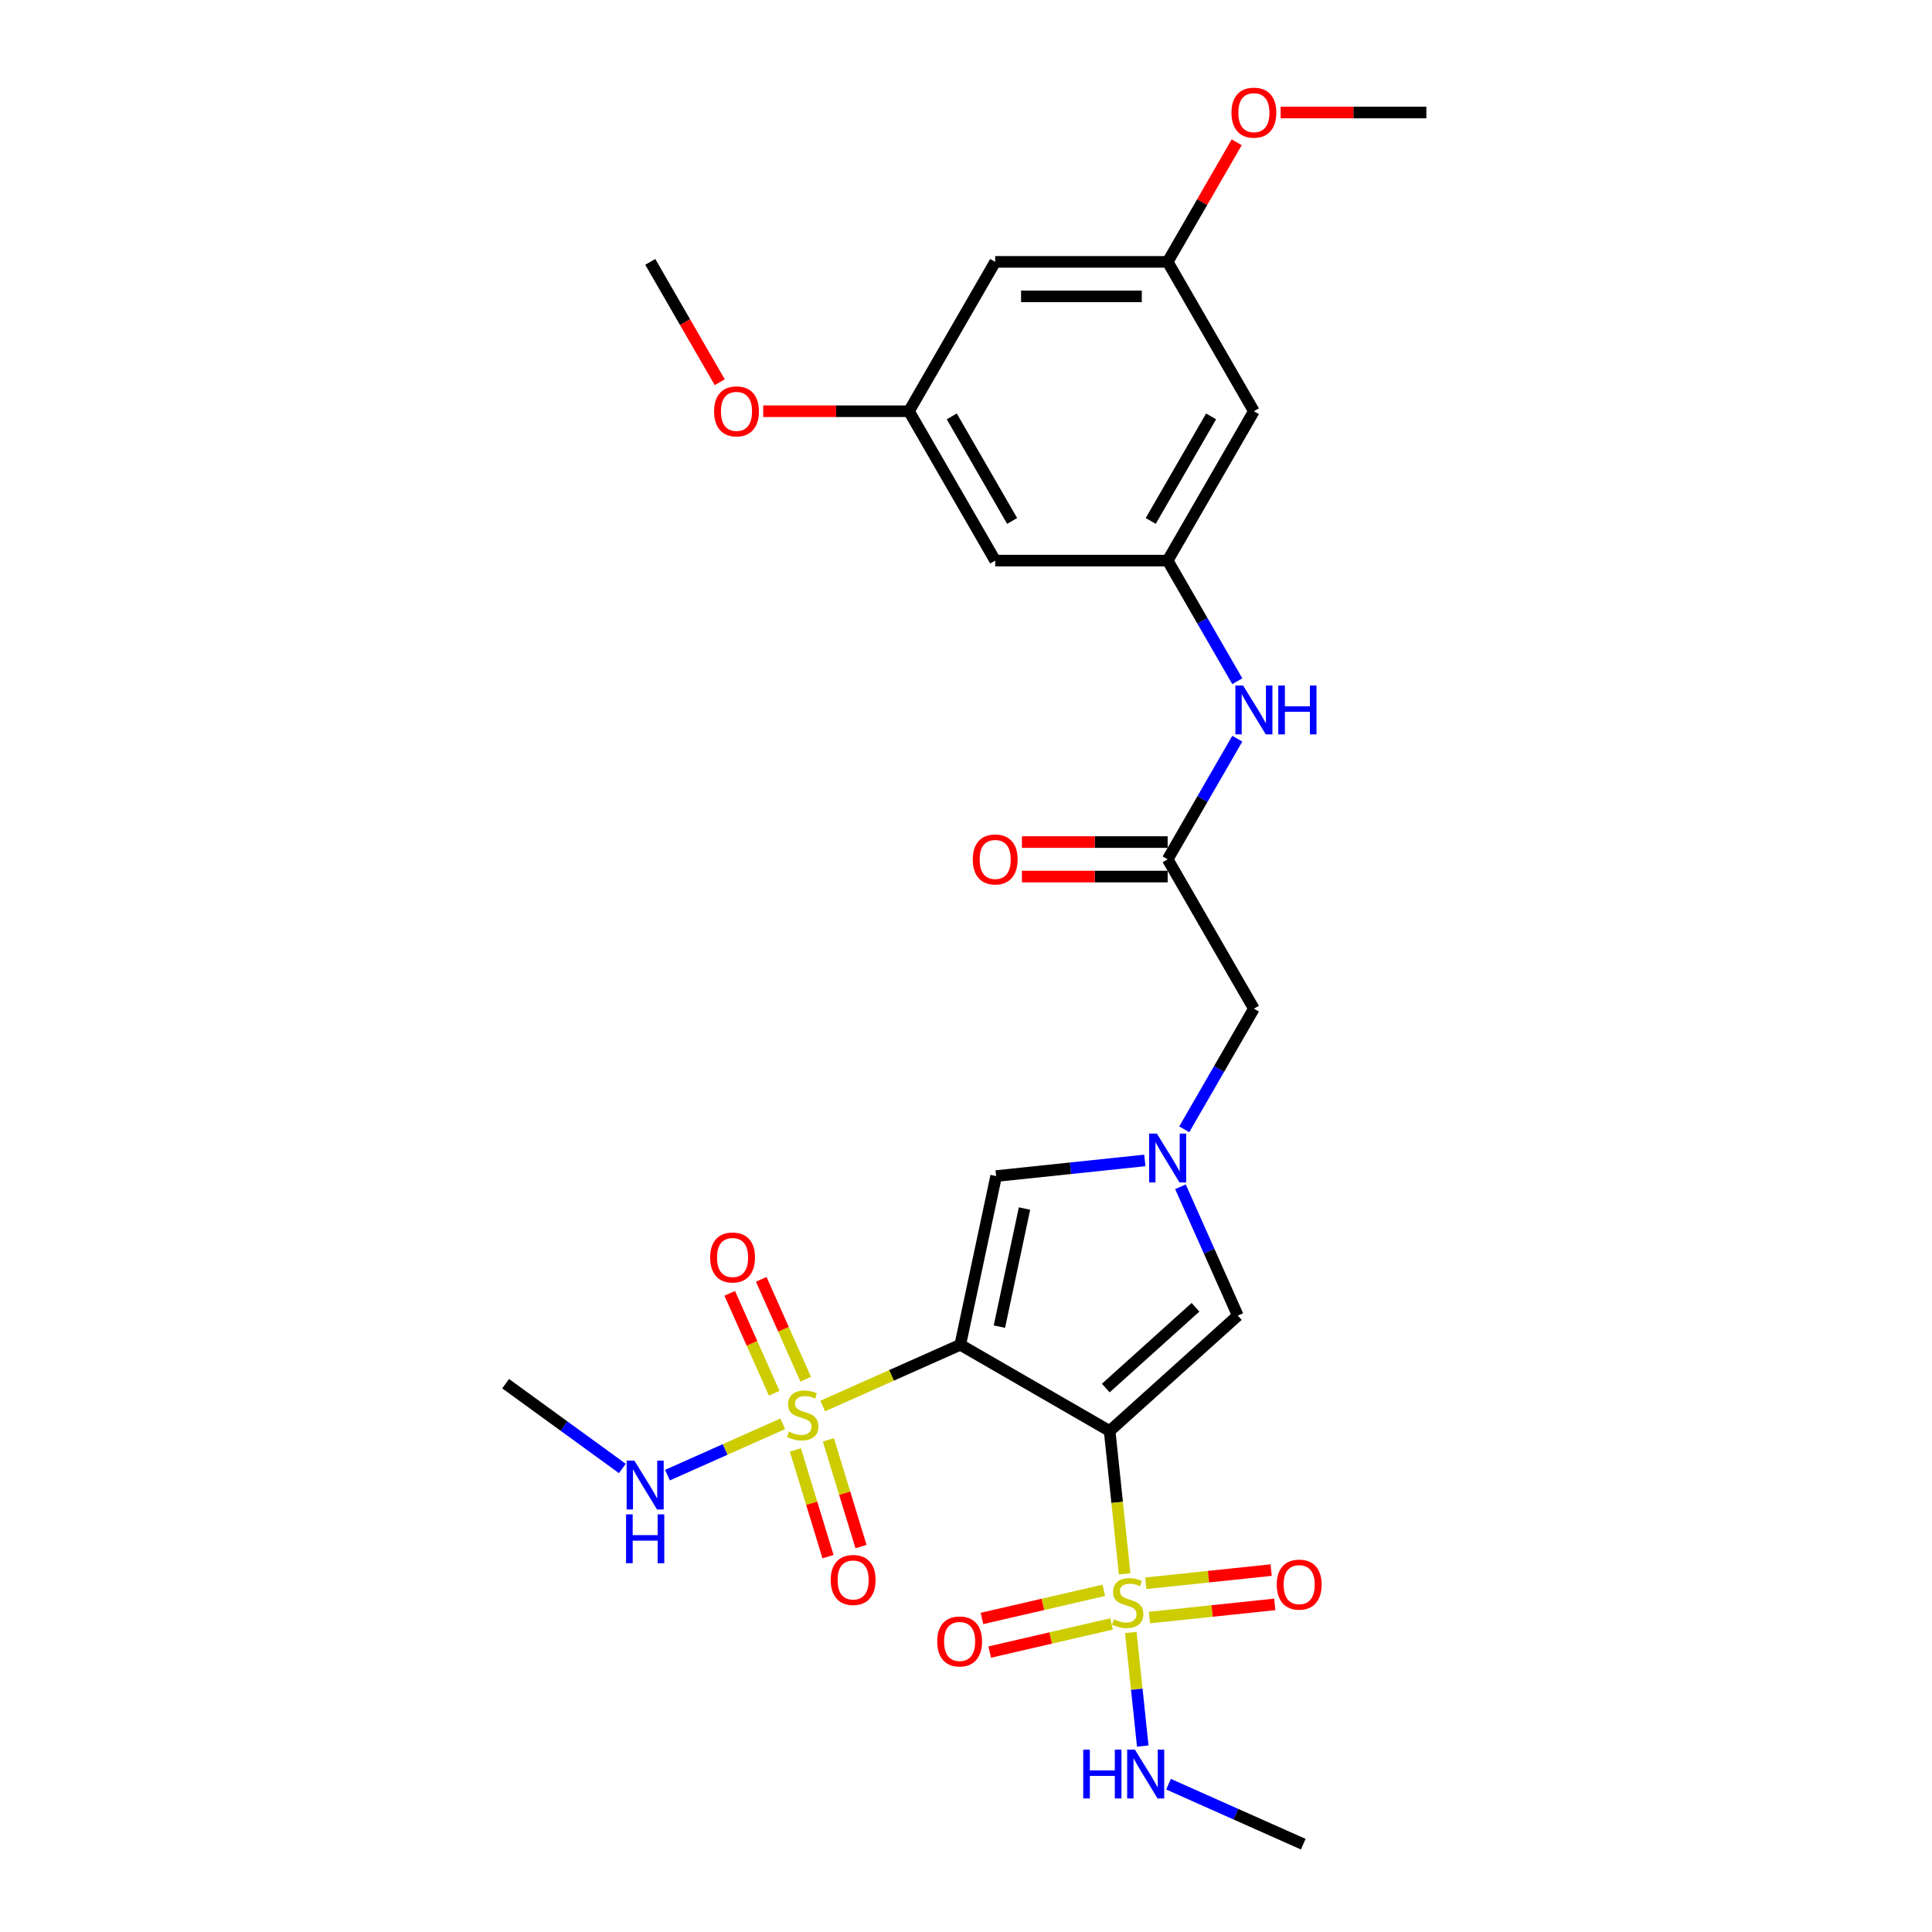 <?xml version='1.0' encoding='iso-8859-1'?>
<svg version='1.1' baseProfile='full'
              xmlns='http://www.w3.org/2000/svg'
                      xmlns:rdkit='http://www.rdkit.org/xml'
                      xmlns:xlink='http://www.w3.org/1999/xlink'
                  xml:space='preserve'
width='1000px' height='1000px' viewBox='0 0 1000 1000'>
<!-- END OF HEADER -->
<rect style='opacity:1.0;fill:#FFFFFF;stroke:none' width='1000' height='1000' x='0' y='0'> </rect>
<path class='bond-0' d='M 497.04,696.045 L 574.348,740.679' style='fill:none;fill-rule:evenodd;stroke:#000000;stroke-width:6px;stroke-linecap:butt;stroke-linejoin:miter;stroke-opacity:1' />
<path class='bond-1' d='M 497.04,696.045 L 461.433,711.898' style='fill:none;fill-rule:evenodd;stroke:#000000;stroke-width:6px;stroke-linecap:butt;stroke-linejoin:miter;stroke-opacity:1' />
<path class='bond-1' d='M 461.433,711.898 L 425.826,727.751' style='fill:none;fill-rule:evenodd;stroke:#CCCC00;stroke-width:6px;stroke-linecap:butt;stroke-linejoin:miter;stroke-opacity:1' />
<path class='bond-5' d='M 497.04,696.045 L 515.599,608.727' style='fill:none;fill-rule:evenodd;stroke:#000000;stroke-width:6px;stroke-linecap:butt;stroke-linejoin:miter;stroke-opacity:1' />
<path class='bond-5' d='M 517.287,686.659 L 530.279,625.537' style='fill:none;fill-rule:evenodd;stroke:#000000;stroke-width:6px;stroke-linecap:butt;stroke-linejoin:miter;stroke-opacity:1' />
<path class='bond-2' d='M 574.348,740.679 L 578.234,777.65' style='fill:none;fill-rule:evenodd;stroke:#000000;stroke-width:6px;stroke-linecap:butt;stroke-linejoin:miter;stroke-opacity:1' />
<path class='bond-2' d='M 578.234,777.65 L 582.12,814.622' style='fill:none;fill-rule:evenodd;stroke:#CCCC00;stroke-width:6px;stroke-linecap:butt;stroke-linejoin:miter;stroke-opacity:1' />
<path class='bond-4' d='M 574.348,740.679 L 640.687,680.947' style='fill:none;fill-rule:evenodd;stroke:#000000;stroke-width:6px;stroke-linecap:butt;stroke-linejoin:miter;stroke-opacity:1' />
<path class='bond-4' d='M 572.352,718.451 L 618.79,676.639' style='fill:none;fill-rule:evenodd;stroke:#000000;stroke-width:6px;stroke-linecap:butt;stroke-linejoin:miter;stroke-opacity:1' />
<path class='bond-10' d='M 411.695,750.478 L 420.139,778.1' style='fill:none;fill-rule:evenodd;stroke:#CCCC00;stroke-width:6px;stroke-linecap:butt;stroke-linejoin:miter;stroke-opacity:1' />
<path class='bond-10' d='M 420.139,778.1 L 428.583,805.722' style='fill:none;fill-rule:evenodd;stroke:#FF0000;stroke-width:6px;stroke-linecap:butt;stroke-linejoin:miter;stroke-opacity:1' />
<path class='bond-10' d='M 428.769,745.258 L 437.213,772.881' style='fill:none;fill-rule:evenodd;stroke:#CCCC00;stroke-width:6px;stroke-linecap:butt;stroke-linejoin:miter;stroke-opacity:1' />
<path class='bond-10' d='M 437.213,772.881 L 445.657,800.503' style='fill:none;fill-rule:evenodd;stroke:#FF0000;stroke-width:6px;stroke-linecap:butt;stroke-linejoin:miter;stroke-opacity:1' />
<path class='bond-11' d='M 417.039,713.886 L 405.527,688.03' style='fill:none;fill-rule:evenodd;stroke:#CCCC00;stroke-width:6px;stroke-linecap:butt;stroke-linejoin:miter;stroke-opacity:1' />
<path class='bond-11' d='M 405.527,688.03 L 394.015,662.174' style='fill:none;fill-rule:evenodd;stroke:#FF0000;stroke-width:6px;stroke-linecap:butt;stroke-linejoin:miter;stroke-opacity:1' />
<path class='bond-11' d='M 400.729,721.148 L 389.217,695.292' style='fill:none;fill-rule:evenodd;stroke:#CCCC00;stroke-width:6px;stroke-linecap:butt;stroke-linejoin:miter;stroke-opacity:1' />
<path class='bond-11' d='M 389.217,695.292 L 377.705,669.435' style='fill:none;fill-rule:evenodd;stroke:#FF0000;stroke-width:6px;stroke-linecap:butt;stroke-linejoin:miter;stroke-opacity:1' />
<path class='bond-14' d='M 405.152,736.956 L 375.313,750.241' style='fill:none;fill-rule:evenodd;stroke:#CCCC00;stroke-width:6px;stroke-linecap:butt;stroke-linejoin:miter;stroke-opacity:1' />
<path class='bond-14' d='M 375.313,750.241 L 345.475,763.526' style='fill:none;fill-rule:evenodd;stroke:#0000FF;stroke-width:6px;stroke-linecap:butt;stroke-linejoin:miter;stroke-opacity:1' />
<path class='bond-9' d='M 571.333,823.147 L 539.798,830.428' style='fill:none;fill-rule:evenodd;stroke:#CCCC00;stroke-width:6px;stroke-linecap:butt;stroke-linejoin:miter;stroke-opacity:1' />
<path class='bond-9' d='M 539.798,830.428 L 508.262,837.71' style='fill:none;fill-rule:evenodd;stroke:#FF0000;stroke-width:6px;stroke-linecap:butt;stroke-linejoin:miter;stroke-opacity:1' />
<path class='bond-9' d='M 575.35,840.543 L 543.815,847.824' style='fill:none;fill-rule:evenodd;stroke:#CCCC00;stroke-width:6px;stroke-linecap:butt;stroke-linejoin:miter;stroke-opacity:1' />
<path class='bond-9' d='M 543.815,847.824 L 512.279,855.106' style='fill:none;fill-rule:evenodd;stroke:#FF0000;stroke-width:6px;stroke-linecap:butt;stroke-linejoin:miter;stroke-opacity:1' />
<path class='bond-12' d='M 594.949,837.249 L 627.382,833.84' style='fill:none;fill-rule:evenodd;stroke:#CCCC00;stroke-width:6px;stroke-linecap:butt;stroke-linejoin:miter;stroke-opacity:1' />
<path class='bond-12' d='M 627.382,833.84 L 659.814,830.432' style='fill:none;fill-rule:evenodd;stroke:#FF0000;stroke-width:6px;stroke-linecap:butt;stroke-linejoin:miter;stroke-opacity:1' />
<path class='bond-12' d='M 593.083,819.493 L 625.516,816.085' style='fill:none;fill-rule:evenodd;stroke:#CCCC00;stroke-width:6px;stroke-linecap:butt;stroke-linejoin:miter;stroke-opacity:1' />
<path class='bond-12' d='M 625.516,816.085 L 657.948,812.676' style='fill:none;fill-rule:evenodd;stroke:#FF0000;stroke-width:6px;stroke-linecap:butt;stroke-linejoin:miter;stroke-opacity:1' />
<path class='bond-13' d='M 585.31,844.973 L 588.399,874.364' style='fill:none;fill-rule:evenodd;stroke:#CCCC00;stroke-width:6px;stroke-linecap:butt;stroke-linejoin:miter;stroke-opacity:1' />
<path class='bond-13' d='M 588.399,874.364 L 591.488,903.755' style='fill:none;fill-rule:evenodd;stroke:#0000FF;stroke-width:6px;stroke-linecap:butt;stroke-linejoin:miter;stroke-opacity:1' />
<path class='bond-3' d='M 592.559,600.639 L 554.079,604.683' style='fill:none;fill-rule:evenodd;stroke:#0000FF;stroke-width:6px;stroke-linecap:butt;stroke-linejoin:miter;stroke-opacity:1' />
<path class='bond-3' d='M 554.079,604.683 L 515.599,608.727' style='fill:none;fill-rule:evenodd;stroke:#000000;stroke-width:6px;stroke-linecap:butt;stroke-linejoin:miter;stroke-opacity:1' />
<path class='bond-15' d='M 612.965,584.524 L 630.989,553.306' style='fill:none;fill-rule:evenodd;stroke:#0000FF;stroke-width:6px;stroke-linecap:butt;stroke-linejoin:miter;stroke-opacity:1' />
<path class='bond-15' d='M 630.989,553.306 L 649.013,522.088' style='fill:none;fill-rule:evenodd;stroke:#000000;stroke-width:6px;stroke-linecap:butt;stroke-linejoin:miter;stroke-opacity:1' />
<path class='bond-28' d='M 611,614.269 L 625.844,647.608' style='fill:none;fill-rule:evenodd;stroke:#0000FF;stroke-width:6px;stroke-linecap:butt;stroke-linejoin:miter;stroke-opacity:1' />
<path class='bond-28' d='M 625.844,647.608 L 640.687,680.947' style='fill:none;fill-rule:evenodd;stroke:#000000;stroke-width:6px;stroke-linecap:butt;stroke-linejoin:miter;stroke-opacity:1' />
<path class='bond-6' d='M 604.379,444.78 L 649.013,522.088' style='fill:none;fill-rule:evenodd;stroke:#000000;stroke-width:6px;stroke-linecap:butt;stroke-linejoin:miter;stroke-opacity:1' />
<path class='bond-8' d='M 604.379,444.78 L 622.402,413.562' style='fill:none;fill-rule:evenodd;stroke:#000000;stroke-width:6px;stroke-linecap:butt;stroke-linejoin:miter;stroke-opacity:1' />
<path class='bond-8' d='M 622.402,413.562 L 640.426,382.343' style='fill:none;fill-rule:evenodd;stroke:#0000FF;stroke-width:6px;stroke-linecap:butt;stroke-linejoin:miter;stroke-opacity:1' />
<path class='bond-21' d='M 604.379,435.853 L 566.663,435.853' style='fill:none;fill-rule:evenodd;stroke:#000000;stroke-width:6px;stroke-linecap:butt;stroke-linejoin:miter;stroke-opacity:1' />
<path class='bond-21' d='M 566.663,435.853 L 528.947,435.853' style='fill:none;fill-rule:evenodd;stroke:#FF0000;stroke-width:6px;stroke-linecap:butt;stroke-linejoin:miter;stroke-opacity:1' />
<path class='bond-21' d='M 604.379,453.706 L 566.663,453.706' style='fill:none;fill-rule:evenodd;stroke:#000000;stroke-width:6px;stroke-linecap:butt;stroke-linejoin:miter;stroke-opacity:1' />
<path class='bond-21' d='M 566.663,453.706 L 528.947,453.706' style='fill:none;fill-rule:evenodd;stroke:#FF0000;stroke-width:6px;stroke-linecap:butt;stroke-linejoin:miter;stroke-opacity:1' />
<path class='bond-7' d='M 604.379,290.163 L 622.402,321.381' style='fill:none;fill-rule:evenodd;stroke:#000000;stroke-width:6px;stroke-linecap:butt;stroke-linejoin:miter;stroke-opacity:1' />
<path class='bond-7' d='M 622.402,321.381 L 640.426,352.599' style='fill:none;fill-rule:evenodd;stroke:#0000FF;stroke-width:6px;stroke-linecap:butt;stroke-linejoin:miter;stroke-opacity:1' />
<path class='bond-16' d='M 604.379,290.163 L 649.013,212.855' style='fill:none;fill-rule:evenodd;stroke:#000000;stroke-width:6px;stroke-linecap:butt;stroke-linejoin:miter;stroke-opacity:1' />
<path class='bond-16' d='M 595.612,269.64 L 626.856,215.524' style='fill:none;fill-rule:evenodd;stroke:#000000;stroke-width:6px;stroke-linecap:butt;stroke-linejoin:miter;stroke-opacity:1' />
<path class='bond-17' d='M 604.379,290.163 L 515.11,290.163' style='fill:none;fill-rule:evenodd;stroke:#000000;stroke-width:6px;stroke-linecap:butt;stroke-linejoin:miter;stroke-opacity:1' />
<path class='bond-25' d='M 604.829,923.499 L 639.695,939.022' style='fill:none;fill-rule:evenodd;stroke:#0000FF;stroke-width:6px;stroke-linecap:butt;stroke-linejoin:miter;stroke-opacity:1' />
<path class='bond-25' d='M 639.695,939.022 L 674.561,954.545' style='fill:none;fill-rule:evenodd;stroke:#000000;stroke-width:6px;stroke-linecap:butt;stroke-linejoin:miter;stroke-opacity:1' />
<path class='bond-24' d='M 322.12,760.075 L 291.92,738.133' style='fill:none;fill-rule:evenodd;stroke:#0000FF;stroke-width:6px;stroke-linecap:butt;stroke-linejoin:miter;stroke-opacity:1' />
<path class='bond-24' d='M 291.92,738.133 L 261.719,716.192' style='fill:none;fill-rule:evenodd;stroke:#000000;stroke-width:6px;stroke-linecap:butt;stroke-linejoin:miter;stroke-opacity:1' />
<path class='bond-18' d='M 649.013,212.855 L 604.379,135.546' style='fill:none;fill-rule:evenodd;stroke:#000000;stroke-width:6px;stroke-linecap:butt;stroke-linejoin:miter;stroke-opacity:1' />
<path class='bond-19' d='M 515.11,290.163 L 470.476,212.855' style='fill:none;fill-rule:evenodd;stroke:#000000;stroke-width:6px;stroke-linecap:butt;stroke-linejoin:miter;stroke-opacity:1' />
<path class='bond-19' d='M 523.877,269.64 L 492.633,215.524' style='fill:none;fill-rule:evenodd;stroke:#000000;stroke-width:6px;stroke-linecap:butt;stroke-linejoin:miter;stroke-opacity:1' />
<path class='bond-22' d='M 604.379,135.546 L 622.248,104.596' style='fill:none;fill-rule:evenodd;stroke:#000000;stroke-width:6px;stroke-linecap:butt;stroke-linejoin:miter;stroke-opacity:1' />
<path class='bond-22' d='M 622.248,104.596 L 640.117,73.645' style='fill:none;fill-rule:evenodd;stroke:#FF0000;stroke-width:6px;stroke-linecap:butt;stroke-linejoin:miter;stroke-opacity:1' />
<path class='bond-29' d='M 604.379,135.546 L 515.11,135.546' style='fill:none;fill-rule:evenodd;stroke:#000000;stroke-width:6px;stroke-linecap:butt;stroke-linejoin:miter;stroke-opacity:1' />
<path class='bond-29' d='M 590.988,153.4 L 528.501,153.4' style='fill:none;fill-rule:evenodd;stroke:#000000;stroke-width:6px;stroke-linecap:butt;stroke-linejoin:miter;stroke-opacity:1' />
<path class='bond-20' d='M 470.476,212.855 L 515.11,135.546' style='fill:none;fill-rule:evenodd;stroke:#000000;stroke-width:6px;stroke-linecap:butt;stroke-linejoin:miter;stroke-opacity:1' />
<path class='bond-23' d='M 470.476,212.855 L 432.761,212.855' style='fill:none;fill-rule:evenodd;stroke:#000000;stroke-width:6px;stroke-linecap:butt;stroke-linejoin:miter;stroke-opacity:1' />
<path class='bond-23' d='M 432.761,212.855 L 395.045,212.855' style='fill:none;fill-rule:evenodd;stroke:#FF0000;stroke-width:6px;stroke-linecap:butt;stroke-linejoin:miter;stroke-opacity:1' />
<path class='bond-27' d='M 662.849,58.238 L 700.565,58.238' style='fill:none;fill-rule:evenodd;stroke:#FF0000;stroke-width:6px;stroke-linecap:butt;stroke-linejoin:miter;stroke-opacity:1' />
<path class='bond-27' d='M 700.565,58.238 L 738.281,58.238' style='fill:none;fill-rule:evenodd;stroke:#000000;stroke-width:6px;stroke-linecap:butt;stroke-linejoin:miter;stroke-opacity:1' />
<path class='bond-26' d='M 372.54,197.84 L 354.557,166.693' style='fill:none;fill-rule:evenodd;stroke:#FF0000;stroke-width:6px;stroke-linecap:butt;stroke-linejoin:miter;stroke-opacity:1' />
<path class='bond-26' d='M 354.557,166.693 L 336.574,135.546' style='fill:none;fill-rule:evenodd;stroke:#000000;stroke-width:6px;stroke-linecap:butt;stroke-linejoin:miter;stroke-opacity:1' />
<path  class='atom-2' d='M 408.348 741.03
Q 408.633 741.137, 409.812 741.637
Q 410.99 742.137, 412.276 742.459
Q 413.597 742.744, 414.882 742.744
Q 417.275 742.744, 418.667 741.602
Q 420.06 740.423, 420.06 738.388
Q 420.06 736.995, 419.346 736.138
Q 418.667 735.281, 417.596 734.817
Q 416.525 734.353, 414.739 733.817
Q 412.49 733.139, 411.133 732.496
Q 409.812 731.853, 408.848 730.497
Q 407.919 729.14, 407.919 726.854
Q 407.919 723.677, 410.062 721.713
Q 412.24 719.749, 416.525 719.749
Q 419.453 719.749, 422.773 721.141
L 421.952 723.891
Q 418.917 722.641, 416.632 722.641
Q 414.168 722.641, 412.811 723.677
Q 411.454 724.676, 411.49 726.426
Q 411.49 727.783, 412.168 728.604
Q 412.883 729.425, 413.882 729.89
Q 414.918 730.354, 416.632 730.889
Q 418.917 731.604, 420.274 732.318
Q 421.631 733.032, 422.595 734.496
Q 423.595 735.924, 423.595 738.388
Q 423.595 741.887, 421.238 743.78
Q 418.917 745.636, 415.025 745.636
Q 412.775 745.636, 411.062 745.137
Q 409.383 744.672, 407.384 743.851
L 408.348 741.03
' fill='#CCCC00'/>
<path  class='atom-3' d='M 576.538 838.135
Q 576.823 838.242, 578.002 838.742
Q 579.18 839.242, 580.465 839.563
Q 581.787 839.849, 583.072 839.849
Q 585.464 839.849, 586.857 838.706
Q 588.25 837.528, 588.25 835.492
Q 588.25 834.1, 587.535 833.243
Q 586.857 832.386, 585.786 831.922
Q 584.715 831.457, 582.929 830.922
Q 580.68 830.243, 579.323 829.601
Q 578.002 828.958, 577.038 827.601
Q 576.109 826.244, 576.109 823.959
Q 576.109 820.781, 578.252 818.817
Q 580.43 816.853, 584.715 816.853
Q 587.643 816.853, 590.963 818.246
L 590.142 820.995
Q 587.107 819.745, 584.822 819.745
Q 582.358 819.745, 581.001 820.781
Q 579.644 821.781, 579.68 823.53
Q 579.68 824.887, 580.358 825.709
Q 581.072 826.53, 582.072 826.994
Q 583.108 827.458, 584.822 827.994
Q 587.107 828.708, 588.464 829.422
Q 589.821 830.136, 590.785 831.6
Q 591.785 833.029, 591.785 835.492
Q 591.785 838.992, 589.428 840.884
Q 587.107 842.741, 583.215 842.741
Q 580.965 842.741, 579.251 842.241
Q 577.573 841.777, 575.574 840.956
L 576.538 838.135
' fill='#CCCC00'/>
<path  class='atom-4' d='M 598.79 586.756
L 607.074 600.146
Q 607.896 601.467, 609.217 603.86
Q 610.538 606.252, 610.609 606.395
L 610.609 586.756
L 613.966 586.756
L 613.966 612.037
L 610.502 612.037
L 601.611 597.397
Q 600.576 595.683, 599.469 593.719
Q 598.398 591.755, 598.076 591.148
L 598.076 612.037
L 594.791 612.037
L 594.791 586.756
L 598.79 586.756
' fill='#0000FF'/>
<path  class='atom-9' d='M 643.424 354.831
L 651.708 368.221
Q 652.53 369.542, 653.851 371.935
Q 655.172 374.327, 655.243 374.47
L 655.243 354.831
L 658.6 354.831
L 658.6 380.112
L 655.136 380.112
L 646.245 365.472
Q 645.21 363.758, 644.103 361.794
Q 643.032 359.83, 642.71 359.223
L 642.71 380.112
L 639.425 380.112
L 639.425 354.831
L 643.424 354.831
' fill='#0000FF'/>
<path  class='atom-9' d='M 661.635 354.831
L 665.063 354.831
L 665.063 365.579
L 677.989 365.579
L 677.989 354.831
L 681.417 354.831
L 681.417 380.112
L 677.989 380.112
L 677.989 368.435
L 665.063 368.435
L 665.063 380.112
L 661.635 380.112
L 661.635 354.831
' fill='#0000FF'/>
<path  class='atom-10' d='M 485.095 849.613
Q 485.095 843.542, 488.094 840.15
Q 491.093 836.758, 496.699 836.758
Q 502.306 836.758, 505.305 840.15
Q 508.304 843.542, 508.304 849.613
Q 508.304 855.754, 505.269 859.254
Q 502.234 862.717, 496.699 862.717
Q 491.129 862.717, 488.094 859.254
Q 485.095 855.79, 485.095 849.613
M 496.699 859.861
Q 500.556 859.861, 502.627 857.29
Q 504.734 854.683, 504.734 849.613
Q 504.734 844.649, 502.627 842.15
Q 500.556 839.615, 496.699 839.615
Q 492.843 839.615, 490.736 842.114
Q 488.665 844.614, 488.665 849.613
Q 488.665 854.719, 490.736 857.29
Q 492.843 859.861, 496.699 859.861
' fill='#FF0000'/>
<path  class='atom-11' d='M 429.982 817.793
Q 429.982 811.723, 432.981 808.331
Q 435.98 804.938, 441.586 804.938
Q 447.192 804.938, 450.192 808.331
Q 453.191 811.723, 453.191 817.793
Q 453.191 823.935, 450.156 827.434
Q 447.121 830.898, 441.586 830.898
Q 436.016 830.898, 432.981 827.434
Q 429.982 823.97, 429.982 817.793
M 441.586 828.041
Q 445.443 828.041, 447.514 825.47
Q 449.62 822.863, 449.62 817.793
Q 449.62 812.83, 447.514 810.33
Q 445.443 807.795, 441.586 807.795
Q 437.73 807.795, 435.623 810.294
Q 433.552 812.794, 433.552 817.793
Q 433.552 822.899, 435.623 825.47
Q 437.73 828.041, 441.586 828.041
' fill='#FF0000'/>
<path  class='atom-12' d='M 367.576 650.874
Q 367.576 644.804, 370.575 641.412
Q 373.575 638.02, 379.181 638.02
Q 384.787 638.02, 387.786 641.412
Q 390.785 644.804, 390.785 650.874
Q 390.785 657.016, 387.75 660.515
Q 384.715 663.979, 379.181 663.979
Q 373.61 663.979, 370.575 660.515
Q 367.576 657.052, 367.576 650.874
M 379.181 661.122
Q 383.037 661.122, 385.108 658.551
Q 387.215 655.945, 387.215 650.874
Q 387.215 645.911, 385.108 643.412
Q 383.037 640.876, 379.181 640.876
Q 375.324 640.876, 373.218 643.376
Q 371.147 645.875, 371.147 650.874
Q 371.147 655.981, 373.218 658.551
Q 375.324 661.122, 379.181 661.122
' fill='#FF0000'/>
<path  class='atom-13' d='M 660.853 820.198
Q 660.853 814.128, 663.853 810.736
Q 666.852 807.344, 672.458 807.344
Q 678.064 807.344, 681.064 810.736
Q 684.063 814.128, 684.063 820.198
Q 684.063 826.34, 681.028 829.839
Q 677.993 833.303, 672.458 833.303
Q 666.888 833.303, 663.853 829.839
Q 660.853 826.376, 660.853 820.198
M 672.458 830.446
Q 676.314 830.446, 678.385 827.875
Q 680.492 825.269, 680.492 820.198
Q 680.492 815.235, 678.385 812.735
Q 676.314 810.2, 672.458 810.2
Q 668.602 810.2, 666.495 812.7
Q 664.424 815.199, 664.424 820.198
Q 664.424 825.304, 666.495 827.875
Q 668.602 830.446, 672.458 830.446
' fill='#FF0000'/>
<path  class='atom-14' d='M 560.677 905.597
L 564.105 905.597
L 564.105 916.344
L 577.031 916.344
L 577.031 905.597
L 580.459 905.597
L 580.459 930.877
L 577.031 930.877
L 577.031 919.201
L 564.105 919.201
L 564.105 930.877
L 560.677 930.877
L 560.677 905.597
' fill='#0000FF'/>
<path  class='atom-14' d='M 587.422 905.597
L 595.706 918.987
Q 596.527 920.308, 597.848 922.7
Q 599.17 925.093, 599.241 925.235
L 599.241 905.597
L 602.597 905.597
L 602.597 930.877
L 599.134 930.877
L 590.243 916.237
Q 589.207 914.523, 588.1 912.559
Q 587.029 910.596, 586.708 909.989
L 586.708 930.877
L 583.423 930.877
L 583.423 905.597
L 587.422 905.597
' fill='#0000FF'/>
<path  class='atom-15' d='M 328.351 756.022
L 336.635 769.412
Q 337.456 770.733, 338.777 773.125
Q 340.098 775.518, 340.17 775.661
L 340.17 756.022
L 343.526 756.022
L 343.526 781.302
L 340.063 781.302
L 331.171 766.662
Q 330.136 764.948, 329.029 762.985
Q 327.958 761.021, 327.636 760.414
L 327.636 781.302
L 324.351 781.302
L 324.351 756.022
L 328.351 756.022
' fill='#0000FF'/>
<path  class='atom-15' d='M 324.048 783.83
L 327.476 783.83
L 327.476 794.578
L 340.402 794.578
L 340.402 783.83
L 343.83 783.83
L 343.83 809.111
L 340.402 809.111
L 340.402 797.435
L 327.476 797.435
L 327.476 809.111
L 324.048 809.111
L 324.048 783.83
' fill='#0000FF'/>
<path  class='atom-22' d='M 503.506 444.851
Q 503.506 438.781, 506.505 435.389
Q 509.504 431.996, 515.11 431.996
Q 520.717 431.996, 523.716 435.389
Q 526.715 438.781, 526.715 444.851
Q 526.715 450.993, 523.68 454.492
Q 520.645 457.956, 515.11 457.956
Q 509.54 457.956, 506.505 454.492
Q 503.506 451.028, 503.506 444.851
M 515.11 455.099
Q 518.967 455.099, 521.038 452.528
Q 523.145 449.922, 523.145 444.851
Q 523.145 439.888, 521.038 437.388
Q 518.967 434.853, 515.11 434.853
Q 511.254 434.853, 509.147 437.353
Q 507.076 439.852, 507.076 444.851
Q 507.076 449.957, 509.147 452.528
Q 511.254 455.099, 515.11 455.099
' fill='#FF0000'/>
<path  class='atom-23' d='M 637.408 58.309
Q 637.408 52.239, 640.407 48.847
Q 643.406 45.455, 649.013 45.455
Q 654.619 45.455, 657.618 48.847
Q 660.617 52.239, 660.617 58.309
Q 660.617 64.451, 657.582 67.95
Q 654.547 71.414, 649.013 71.414
Q 643.442 71.414, 640.407 67.95
Q 637.408 64.487, 637.408 58.309
M 649.013 68.557
Q 652.869 68.557, 654.94 65.986
Q 657.047 63.38, 657.047 58.309
Q 657.047 53.346, 654.94 50.846
Q 652.869 48.311, 649.013 48.311
Q 645.156 48.311, 643.049 50.811
Q 640.978 53.31, 640.978 58.309
Q 640.978 63.415, 643.049 65.986
Q 645.156 68.557, 649.013 68.557
' fill='#FF0000'/>
<path  class='atom-24' d='M 369.604 212.926
Q 369.604 206.856, 372.603 203.464
Q 375.602 200.071, 381.208 200.071
Q 386.814 200.071, 389.814 203.464
Q 392.813 206.856, 392.813 212.926
Q 392.813 219.068, 389.778 222.567
Q 386.743 226.03, 381.208 226.03
Q 375.638 226.03, 372.603 222.567
Q 369.604 219.103, 369.604 212.926
M 381.208 223.174
Q 385.065 223.174, 387.136 220.603
Q 389.243 217.996, 389.243 212.926
Q 389.243 207.963, 387.136 205.463
Q 385.065 202.928, 381.208 202.928
Q 377.352 202.928, 375.245 205.427
Q 373.174 207.927, 373.174 212.926
Q 373.174 218.032, 375.245 220.603
Q 377.352 223.174, 381.208 223.174
' fill='#FF0000'/>
</svg>
